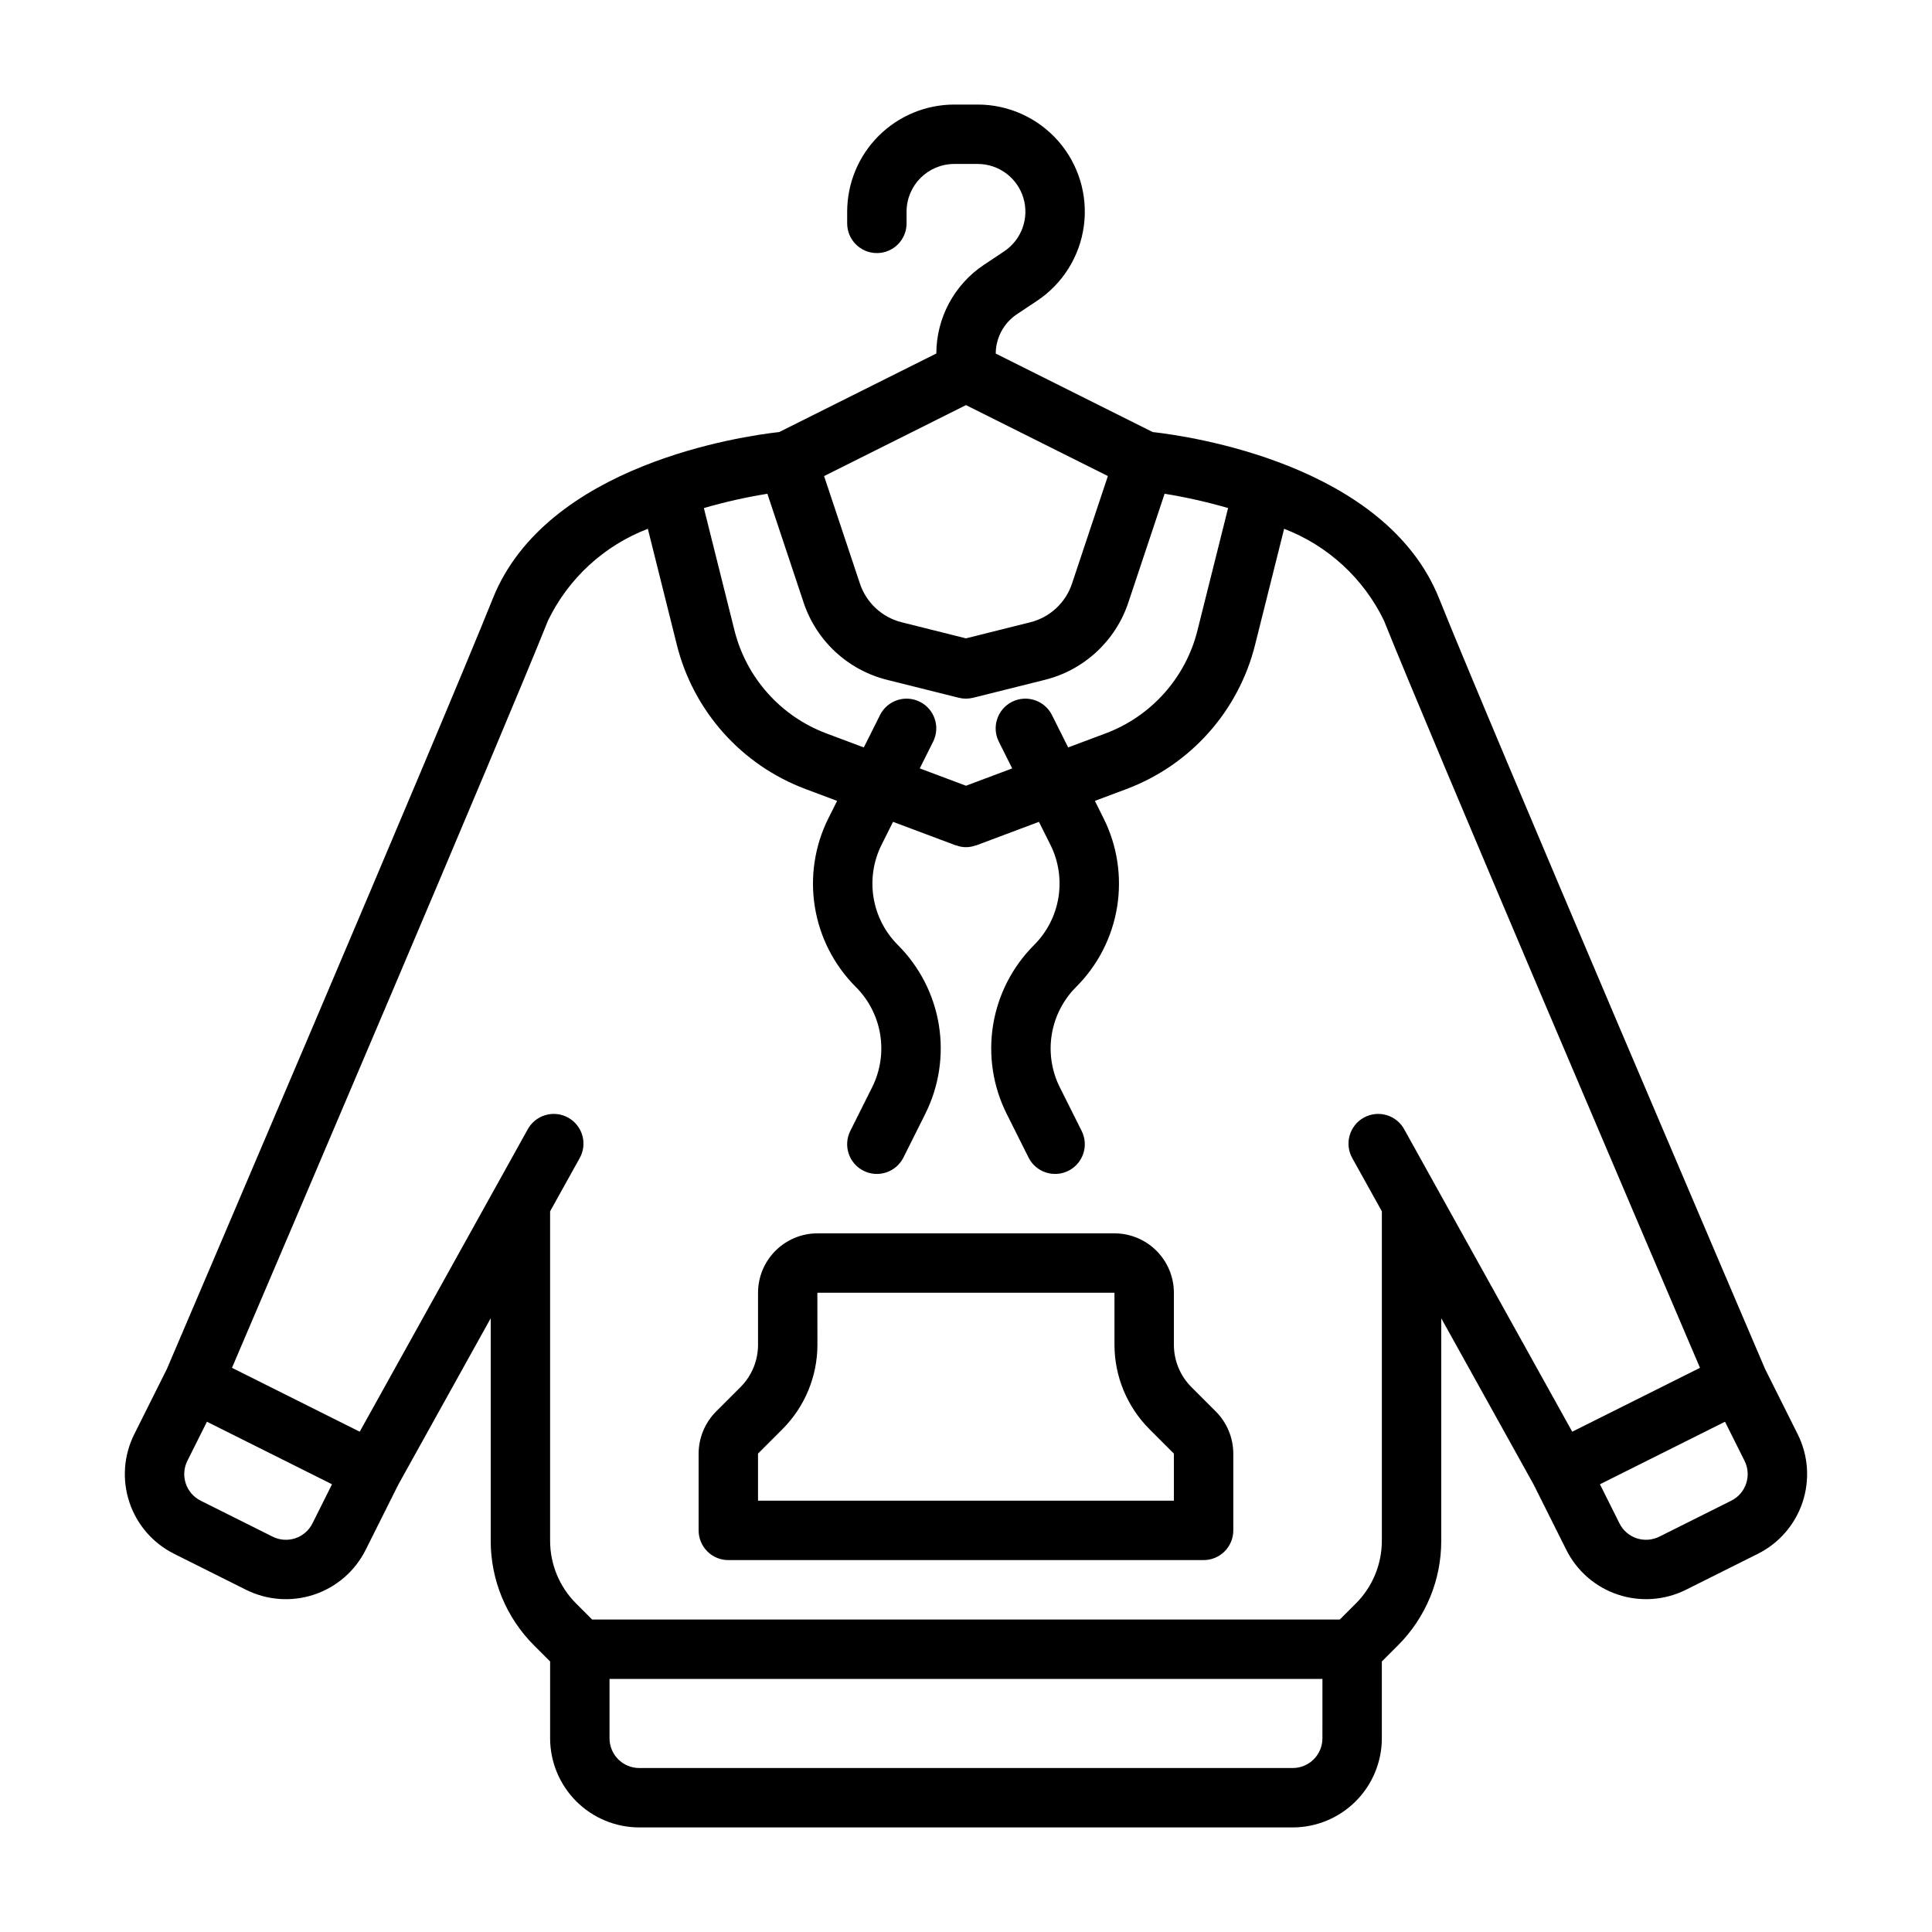 <?xml version="1.0" encoding="UTF-8"?>
<!-- Uploaded to: ICON Repo, www.svgrepo.com, Generator: ICON Repo Mixer Tools -->
<svg fill="#000000" width="800px" height="800px" version="1.1" viewBox="144 144 512 512" xmlns="http://www.w3.org/2000/svg">
 <path d="m620.41 524.09-8.625-17.246c-2.519-5.902-72.992-170.71-86.402-204.23-14.25-35.617-66.191-43.031-75.91-44.117l-41.602-20.801 0.008 0.004c0.023-4.191 2.129-8.098 5.613-10.426l5.352-3.566h0.004c6.801-4.535 11.32-11.785 12.395-19.891 1.07-8.105-1.402-16.281-6.793-22.43-5.391-6.152-13.168-9.676-21.348-9.676h-6.211c-7.527 0.008-14.742 3-20.062 8.32-5.32 5.32-8.312 12.535-8.32 20.062v3.106c0 4.348 3.523 7.871 7.871 7.871 4.348 0 7.871-3.523 7.871-7.871v-3.106c0.004-6.981 5.66-12.633 12.641-12.641h6.211c5.57 0 10.48 3.648 12.094 8.977 1.613 5.332-0.449 11.09-5.082 14.18l-5.352 3.566h-0.004c-7.867 5.238-12.602 14.059-12.625 23.508l-41.625 20.812c-9.715 1.082-61.664 8.5-75.91 44.117-13.402 33.516-83.875 198.33-86.395 204.23l-8.625 17.246c-2.805 5.602-3.266 12.09-1.285 18.035 1.98 5.941 6.242 10.855 11.848 13.652l19.066 9.535c5.602 2.797 12.086 3.258 18.031 1.277 5.941-1.98 10.852-6.242 13.656-11.84l8.66-17.312 24.488-44.086v58.914c-0.027 10.445 4.125 20.469 11.531 27.836l4.211 4.215v20.355c0.008 6.262 2.5 12.262 6.926 16.691 4.426 4.426 10.43 6.918 16.691 6.926h173.18c6.262-0.008 12.266-2.5 16.691-6.926 4.43-4.43 6.918-10.43 6.926-16.691v-20.355l4.215-4.215c7.406-7.367 11.559-17.391 11.527-27.836v-58.914l24.492 44.082 8.66 17.312c2.805 5.602 7.715 9.859 13.656 11.84 5.941 1.98 12.426 1.523 18.031-1.273l19.066-9.531-0.004-0.004c5.606-2.797 9.867-7.711 11.848-13.652 1.98-5.945 1.52-12.434-1.285-18.035zm-197.63-190.59c-1.945-3.887-6.676-5.465-10.562-3.519-3.891 1.945-5.469 6.672-3.523 10.562l3.547 7.094-12.246 4.59-12.25-4.594 3.547-7.094v0.004c1.945-3.891 0.367-8.617-3.519-10.562-3.891-1.945-8.621-0.367-10.562 3.519l-4.289 8.582-9.918-3.719c-12.117-4.543-21.227-14.754-24.363-27.305l-8.109-32.418c5.527-1.605 11.145-2.871 16.828-3.789l9.578 28.75c3.379 10.227 11.777 18.004 22.238 20.586l18.914 4.727c0.605 0.152 1.227 0.23 1.852 0.23l0.047 0.004h0.016l0.043-0.008v0.004c0.625-0.004 1.246-0.082 1.855-0.234l18.918-4.727c10.457-2.582 18.852-10.359 22.223-20.586l9.586-28.75c5.68 0.918 11.301 2.184 16.824 3.789l-8.113 32.418c-3.129 12.555-12.242 22.77-24.359 27.305l-9.91 3.715zm-22.785-82.141 37.605 18.801-9.492 28.453v0.004c-1.684 5.117-5.883 9.008-11.109 10.301l-17.004 4.254-16.996-4.25-0.004-0.004c-5.231-1.293-9.43-5.184-11.121-10.301l-9.484-28.453zm-177.74 300.3c-1.98 0.66-4.141 0.504-6.012-0.43l-19.062-9.531c-3.887-1.945-5.465-6.672-3.523-10.562l5.18-10.363 33.148 16.574-5.18 10.363c-0.93 1.871-2.566 3.293-4.551 3.949zm272.2 53.016c0 4.344-3.523 7.867-7.871 7.871h-173.18c-4.348-0.004-7.867-3.527-7.871-7.871v-15.746h188.93zm15.742-52.406h0.004c0.016 6.269-2.477 12.285-6.918 16.707l-4.215 4.211h-198.15l-4.215-4.215c-4.441-4.418-6.934-10.434-6.918-16.703v-87.254l7.758-13.961c1.074-1.828 1.363-4.012 0.805-6.059-0.559-2.043-1.918-3.777-3.773-4.809-1.852-1.027-4.043-1.266-6.074-0.66-2.031 0.609-3.731 2.008-4.719 3.887l-44.449 80.004-33.855-16.93c13.723-32.125 71.672-167.84 83.75-198.03v0.004c5.402-11.18 14.867-19.879 26.457-24.324l7.68 30.734v-0.004c4.391 17.582 17.145 31.879 34.113 38.238l8.363 3.137-2.289 4.582h-0.004c-3.641 7.273-4.902 15.512-3.598 23.543s5.106 15.449 10.863 21.199c3.418 3.414 5.676 7.82 6.449 12.59 0.773 4.769 0.027 9.664-2.137 13.984l-5.789 11.57v0.004c-1.945 3.887-0.367 8.617 3.523 10.562 3.887 1.941 8.617 0.367 10.562-3.523l5.789-11.574c3.641-7.277 4.902-15.516 3.598-23.547s-5.106-15.445-10.863-21.195c-3.418-3.418-5.676-7.82-6.449-12.594-0.773-4.769-0.027-9.66 2.137-13.984l3.031-6.062 16.566 6.211c0.07 0.027 0.145 0.016 0.215 0.039v0.004c1.645 0.613 3.457 0.613 5.102 0 0.07-0.023 0.145-0.012 0.215-0.039l16.566-6.215 3.027 6.051 0.004 0.004c2.164 4.32 2.91 9.215 2.137 13.988-0.773 4.769-3.031 9.176-6.449 12.594-5.762 5.75-9.562 13.168-10.867 21.199-1.301 8.035-0.043 16.273 3.602 23.551l5.789 11.57c1.941 3.891 6.672 5.465 10.562 3.523 3.887-1.945 5.465-6.676 3.519-10.562l-5.789-11.562c-2.164-4.324-2.91-9.219-2.137-13.988 0.773-4.773 3.031-9.18 6.449-12.598 5.762-5.75 9.562-13.168 10.867-21.199 1.301-8.031 0.043-16.273-3.602-23.547l-2.289-4.578 8.352-3.133c16.969-6.356 29.727-20.656 34.109-38.238l7.691-30.734c11.594 4.449 21.055 13.145 26.461 24.324 12.078 30.188 70.027 165.91 83.75 198.03l-33.855 16.926-44.453-80.004c-0.984-1.879-2.688-3.277-4.719-3.887-2.031-0.605-4.219-0.367-6.074 0.66-1.852 1.031-3.211 2.766-3.769 4.809-0.562 2.047-0.27 4.231 0.801 6.059l7.758 13.961v87.254zm92.609-10.57-19.066 9.531c-1.871 0.926-4.027 1.082-6.012 0.43-1.984-0.656-3.621-2.078-4.551-3.949l-5.18-10.363 33.148-16.574 5.18 10.363c1.941 3.887 0.367 8.617-3.519 10.562zm-143.1-30.137c-2.941-2.957-4.598-6.957-4.613-11.129v-13.84c-0.004-4.172-1.664-8.176-4.617-11.125-2.949-2.953-6.953-4.613-11.125-4.617h-78.723c-4.172 0.004-8.172 1.664-11.125 4.617-2.953 2.949-4.613 6.953-4.617 11.125v13.84c-0.012 4.172-1.672 8.172-4.613 11.129l-6.519 6.519c-2.941 2.961-4.598 6.961-4.613 11.133v20.355c0 2.09 0.828 4.09 2.305 5.566 1.477 1.477 3.481 2.309 5.57 2.305h125.95c2.086 0.004 4.09-0.828 5.566-2.305 1.477-1.477 2.305-3.477 2.305-5.566v-20.355c-0.016-4.172-1.672-8.172-4.613-11.133zm-4.613 30.137h-110.21v-12.484l6.519-6.519c5.887-5.914 9.203-13.918 9.223-22.262l-0.016-13.84h78.738v13.84c0.023 8.344 3.336 16.344 9.223 22.262l6.519 6.519z"/>
</svg>